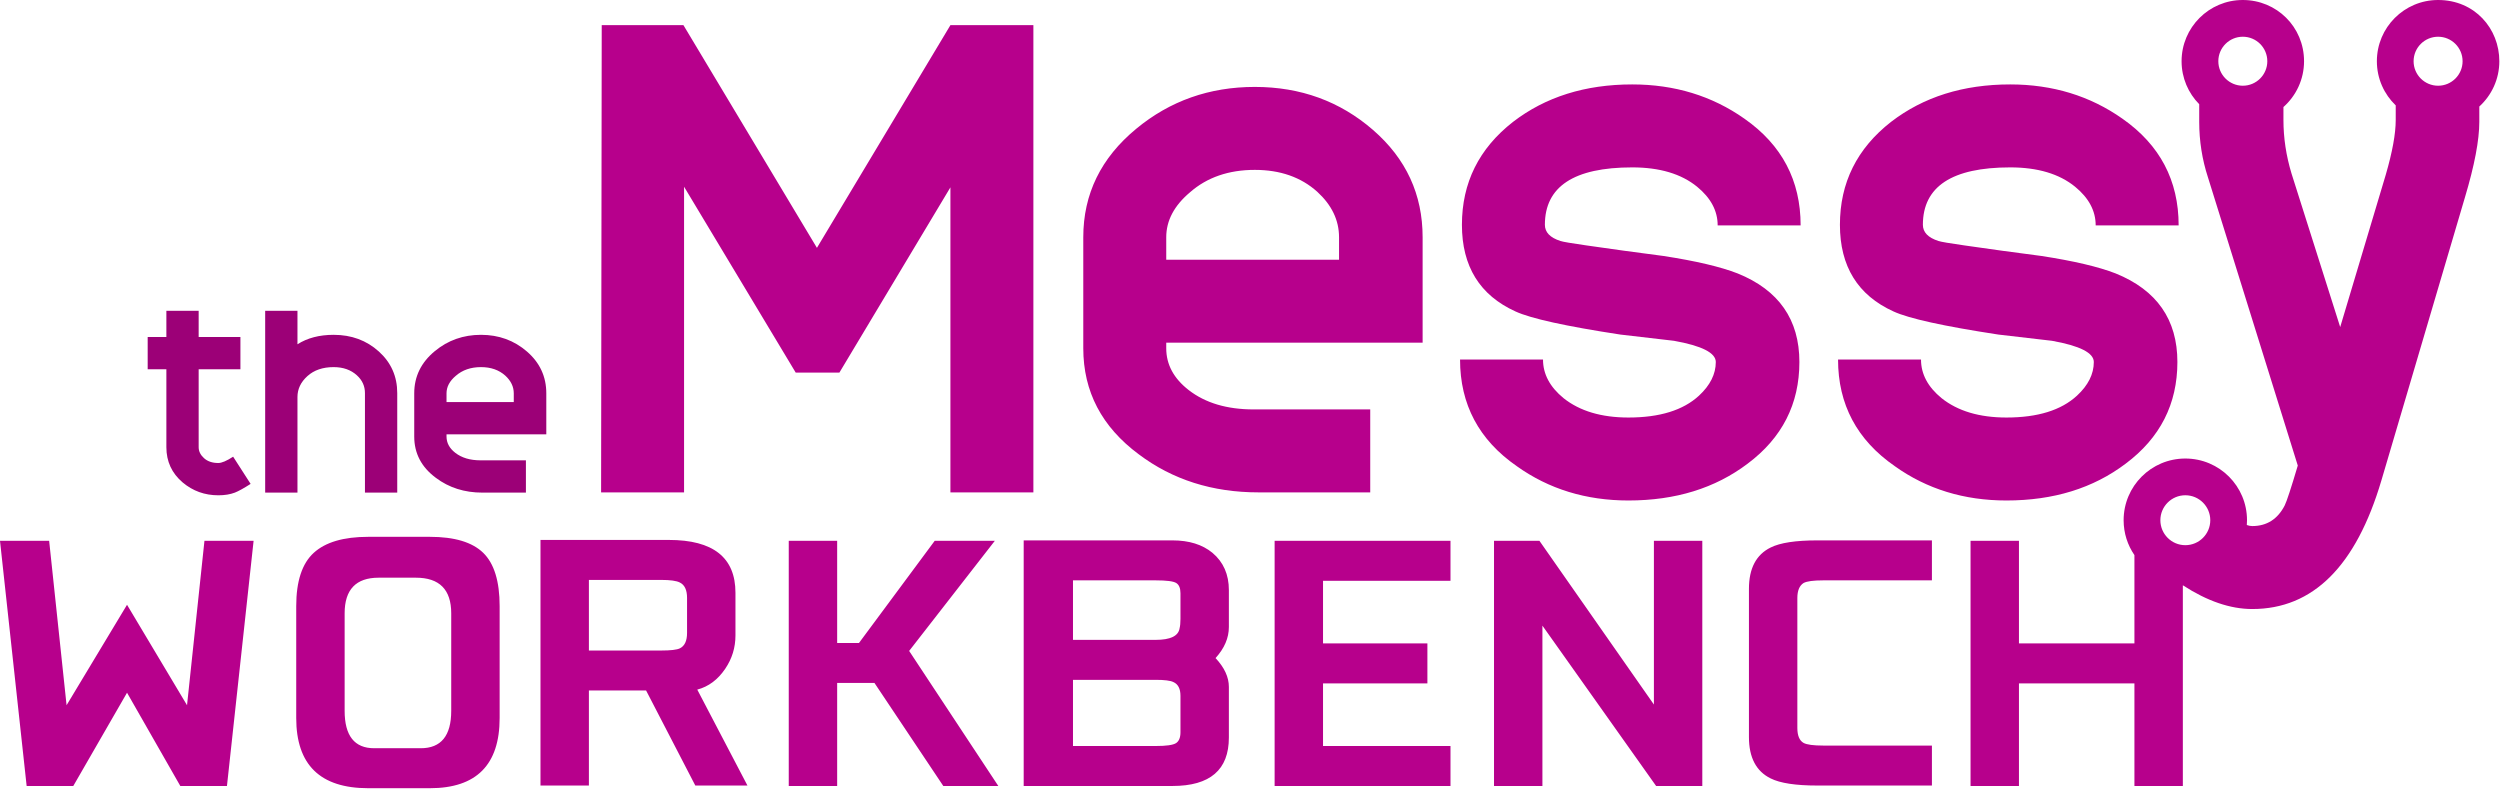 <?xml version="1.0" encoding="UTF-8" standalone="no"?>
<!DOCTYPE svg PUBLIC "-//W3C//DTD SVG 1.1//EN" "http://www.w3.org/Graphics/SVG/1.1/DTD/svg11.dtd">
<svg width="100%" height="100%" viewBox="0 0 1724 544" version="1.1" xmlns="http://www.w3.org/2000/svg" xmlns:xlink="http://www.w3.org/1999/xlink" xml:space="preserve" xmlns:serif="http://www.serif.com/" style="fill-rule:evenodd;clip-rule:evenodd;stroke-linejoin:round;stroke-miterlimit:2;">
    <g transform="matrix(1,0,0,1,-221.25,-206.571)">
        <path d="M517.715,576.769L475.144,576.769C458.194,576.769 445.689,580.444 437.626,587.794C429.558,595.145 425.528,607.396 425.528,624.547L425.528,701.726C425.528,733.989 442.067,750.116 475.144,750.116L517.715,750.116C549.768,750.116 565.799,733.989 565.799,701.726L565.799,624.547C565.799,607.396 562.019,595.145 554.467,587.794C546.911,580.444 534.66,576.769 517.715,576.769ZM907.281,579.525L865.82,579.525L813.606,649.966L798.556,649.966L798.556,579.525L765.173,579.525L765.173,748.585L798.556,748.585L798.556,677.531L824.278,677.531L871.754,748.585L909.693,748.585L848.2,655.446L907.281,579.525ZM350.227,692.906L308.847,623.628L267.157,692.896L255.145,579.525L221.25,579.525L239.626,748.585L271.784,748.585L308.847,684.268L345.6,748.585L377.758,748.585L396.129,579.525L362.238,579.525L350.227,692.906ZM1100.23,748.585L1221.51,748.585L1221.51,721.021L1133.61,721.021L1133.61,677.837L1205.58,677.837L1205.58,650.272L1133.61,650.272L1133.61,607.089L1221.51,607.089L1221.51,579.525L1100.23,579.525L1100.23,748.585ZM1361.78,692.423L1282.85,579.526L1251.52,579.526L1251.52,748.585L1284.9,748.585L1284.9,638.013L1363.31,748.585L1395.16,748.585L1395.16,579.526L1361.78,579.526L1361.78,692.423ZM1057.35,587.793C1050.41,582.079 1041.22,579.218 1029.79,579.218L927.186,579.218L927.186,748.584L1029.79,748.584C1055.71,748.584 1068.68,737.458 1068.68,715.201L1068.68,680.286C1068.68,673.548 1065.62,666.916 1059.49,660.379C1065.62,653.641 1068.68,646.496 1068.68,638.941L1068.68,613.52C1068.68,602.7 1064.9,594.124 1057.35,587.793ZM721.379,667.73C726.074,660.791 728.423,653.135 728.423,644.76L728.423,615.358C728.423,591.062 713.11,578.912 682.483,578.912L593.972,578.912L593.972,748.278L627.355,748.278L627.355,682.737L666.796,682.737L700.74,748.278L736.692,748.278L702.084,682.125C709.841,680.086 716.273,675.286 721.379,667.73ZM1442.32,584.119C1432.32,589.019 1427.32,598.514 1427.32,612.601L1427.32,714.895C1427.32,728.983 1432.32,738.478 1442.32,743.378C1448.86,746.646 1459.57,748.278 1474.48,748.278L1553.5,748.278L1553.5,720.715L1478.52,720.715C1471.76,720.715 1467.25,720.106 1465,718.887C1462.13,717.265 1460.7,713.813 1460.7,708.531L1460.7,618.967C1460.7,613.893 1462.13,610.438 1465,608.611C1467.25,607.395 1471.76,606.783 1478.52,606.783L1553.5,606.783L1553.5,579.219L1474.48,579.219C1459.57,579.219 1448.86,580.855 1442.32,584.119ZM532.416,696.759C532.416,713.958 525.415,722.552 511.413,722.552L479.292,722.552C465.702,722.552 458.912,713.958 458.912,696.759L458.912,629.509C458.912,613.133 466.736,604.946 482.384,604.946L508.02,604.946C524.281,604.946 532.416,613.133 532.416,629.509L532.416,696.759ZM1035.3,711.526C1035.3,715.201 1034.28,717.703 1032.24,719.03C1030.19,720.36 1025.5,721.02 1018.15,721.02L961.182,721.02L961.182,675.386L1018.15,675.386C1024.27,675.386 1028.36,675.899 1030.4,676.917C1033.66,678.348 1035.3,681.512 1035.3,686.411L1035.3,711.526ZM695.04,643.075C695.04,648.521 693.389,652.048 690.097,653.661C688.034,654.671 683.708,655.173 677.114,655.173L627.355,655.173L627.355,606.476L677.114,606.476C683.498,606.476 687.829,607.084 690.097,608.29C693.389,609.908 695.04,613.434 695.04,618.876L695.04,643.075ZM1035.3,633.427C1035.3,636.083 1035.09,638.227 1034.69,639.859C1033.87,645.171 1028.36,647.823 1018.15,647.823L961.182,647.823L961.182,606.782L1018.15,606.782C1025.7,606.782 1030.45,607.395 1032.39,608.619C1034.33,609.845 1035.3,612.195 1035.3,615.664L1035.3,633.427ZM1653.52,479.441C1642.62,489.483 1626.42,494.497 1604.91,494.497C1586.27,494.497 1571.36,490.054 1560.18,481.162C1550.71,473.419 1545.98,464.533 1545.98,454.492L1488.77,454.492C1488.77,485.463 1501.82,509.983 1527.91,528.049C1549.99,543.824 1575.66,551.708 1604.91,551.708C1637.32,551.708 1664.71,543.253 1687.08,526.329C1710.88,508.551 1722.78,485.181 1722.78,456.212C1722.78,426.961 1708.58,406.603 1680.19,395.129C1668.43,390.545 1651.37,386.526 1629,383.085C1611.22,380.793 1593.44,378.353 1575.66,375.772C1565.62,374.34 1559.75,373.338 1558.03,372.761C1550.85,370.469 1547.27,366.738 1547.27,361.576C1547.27,335.195 1567.34,322.002 1607.5,322.002C1626.42,322.002 1641.33,326.451 1652.23,335.337C1661.69,343.079 1666.43,351.972 1666.43,362.006L1723.64,362.006C1723.64,331.035 1710.73,306.516 1684.92,288.449C1662.56,272.681 1636.75,264.79 1607.5,264.79C1575.08,264.79 1547.7,273.393 1525.33,290.6C1501.82,308.956 1490.06,332.614 1490.06,361.576C1490.06,390.256 1502.39,410.185 1527.05,421.369C1537.66,426.249 1561.75,431.552 1599.32,437.285C1611.65,438.723 1623.98,440.155 1636.32,441.587C1655.53,445.028 1665.14,449.908 1665.14,456.212C1665.14,464.533 1661.27,472.276 1653.52,479.441ZM1462.11,456.213C1462.11,426.962 1447.91,406.603 1419.52,395.13C1407.76,390.546 1390.7,386.526 1368.33,383.085C1350.54,380.793 1332.77,378.353 1314.99,375.772C1304.95,374.34 1299.07,373.339 1297.35,372.761C1290.18,370.469 1286.6,366.739 1286.6,361.577C1286.6,335.196 1306.67,322.002 1346.82,322.002C1365.75,322.002 1380.66,326.451 1391.56,335.337C1401.02,343.08 1405.75,351.972 1405.75,362.007L1462.96,362.007C1462.96,331.035 1450.06,306.516 1424.25,288.449C1401.88,272.681 1376.07,264.79 1346.82,264.79C1314.41,264.79 1287.03,273.394 1264.66,290.6C1241.14,308.956 1229.39,332.615 1229.39,361.577C1229.39,390.257 1241.71,410.185 1266.38,421.37C1276.99,426.249 1301.08,431.552 1338.65,437.286C1350.98,438.724 1363.31,440.155 1375.64,441.587C1394.85,445.028 1404.46,449.908 1404.46,456.213C1404.46,464.534 1400.59,472.276 1392.85,479.442C1381.95,489.483 1365.75,494.497 1344.24,494.497C1325.6,494.497 1310.69,490.054 1299.5,481.162C1290.04,473.419 1285.31,464.534 1285.31,454.492L1228.1,454.492C1228.1,485.464 1241.14,509.983 1267.24,528.05C1289.32,543.824 1314.99,551.708 1344.24,551.708C1376.64,551.708 1404.03,543.253 1426.4,526.329C1450.2,508.551 1462.11,485.182 1462.11,456.213ZM1166.16,488.905L1085.72,488.905C1067.36,488.905 1052.45,484.462 1040.98,475.57C1030.66,467.545 1025.49,457.933 1025.49,446.749L1025.49,442.877L1202.29,442.877L1202.29,370.18C1202.29,340.647 1190.89,315.979 1168.09,296.192C1145.29,276.405 1118.12,266.511 1086.58,266.511C1055.32,266.511 1028.08,276.122 1004.85,295.331C980.468,315.408 968.282,340.358 968.282,370.18L968.282,446.749C968.282,476.578 981.039,500.95 1006.57,519.876C1029.8,537.372 1057.33,546.116 1089.16,546.116L1166.16,546.116L1166.16,488.905ZM692.979,335.337L769.978,463.525L800.09,463.525L876.659,335.767L876.659,546.116L933.87,546.116L933.87,223.925L876.659,223.925L784.604,377.493L692.549,223.925L636.198,223.925L635.768,546.116L692.979,546.116L692.979,335.337ZM1025.49,370.18C1025.49,358.713 1030.94,348.389 1041.84,339.208C1053.6,328.884 1068.51,323.722 1086.58,323.722C1104.07,323.722 1118.41,328.743 1129.59,338.778C1139.63,347.959 1144.65,358.424 1144.65,370.18L1144.65,385.666L1025.49,385.666L1025.49,370.18Z" style="fill:rgb(183,0,140);"/>
    </g>
    <g transform="matrix(1,0,0,1,-221.25,-206.571)">
        <path d="M394.073,540.256C389.385,543.27 385.757,545.278 383.191,546.283C379.952,547.51 376.159,548.125 371.807,548.125C362.432,548.125 354.229,545.169 347.197,539.252C339.719,532.891 335.981,524.8 335.981,514.977L335.981,461.238L323.09,461.238L323.09,438.972L335.981,438.972L335.981,420.891L358.246,420.891L358.246,438.972L387.041,438.972L387.041,461.238L358.246,461.238L358.246,514.977C358.246,517.768 359.473,520.279 361.929,522.511C364.383,524.744 367.677,525.859 371.807,525.859C374.151,525.859 377.554,524.409 382.019,521.506L394.073,540.256ZM495.189,546.283L472.923,546.283L472.923,477.644C472.923,472.847 471.082,468.771 467.398,465.423C463.268,461.63 457.911,459.731 451.327,459.731C443.848,459.731 437.821,461.798 433.246,465.925C428.668,470.055 426.382,474.856 426.382,480.323L426.382,546.283L404.116,546.283L404.116,420.891L426.382,420.891L426.382,443.994C433.189,439.641 441.504,437.465 451.327,437.465C463.603,437.465 473.982,441.289 482.465,448.933C490.946,456.579 495.189,466.15 495.189,477.644L495.189,546.283ZM597.98,506.104L529.172,506.104L529.172,507.611C529.172,511.964 531.182,515.705 535.2,518.827C539.662,522.288 545.467,524.018 552.61,524.018L583.917,524.018L583.917,546.283L553.95,546.283C541.561,546.283 530.847,542.88 521.807,536.071C511.872,528.705 506.907,519.22 506.907,507.611L506.907,477.812C506.907,466.206 511.649,456.496 521.137,448.682C530.177,441.206 540.779,437.465 552.945,437.465C565.221,437.465 575.797,441.316 584.67,449.017C593.543,456.718 597.98,466.318 597.98,477.812L597.98,506.104ZM575.546,477.812C575.546,473.237 573.592,469.164 569.687,465.591C565.334,461.685 559.752,459.731 552.945,459.731C545.914,459.731 540.109,461.74 535.534,465.758C531.292,469.331 529.172,473.349 529.172,477.812L529.172,483.839L575.546,483.839L575.546,477.812Z" style="fill:rgb(156,0,119);"/>
    </g>
    <g transform="matrix(1,0,0,1,-221.25,-206.571)">
        <path d="M1944.79,248.795C1944.79,226.321 1927.88,206.571 1902.56,206.571C1879.25,206.571 1860.34,225.475 1860.34,248.795C1860.34,260.766 1865.33,271.566 1873.34,279.25L1873.34,289.309C1873.34,298.773 1871.04,311.395 1866.45,327.163L1835.05,432.123L1801.5,326.303C1797.77,313.976 1795.91,301.643 1795.91,289.309L1795.91,280.38C1804.62,272.645 1810.12,261.364 1810.12,248.795C1810.12,225.093 1791.22,206.571 1767.9,206.571C1744.58,206.571 1725.67,225.475 1725.67,248.795C1725.67,260.346 1730.32,270.811 1737.83,278.434L1737.83,290.6C1737.83,303.794 1739.84,316.557 1743.86,328.884L1805.8,527.619C1801.21,543.105 1798.2,552.279 1796.77,555.149C1791.89,564.613 1784.43,569.344 1774.4,569.344C1773.14,569.344 1771.93,569.097 1770.65,568.622C1770.74,567.529 1770.79,566.429 1770.79,565.316C1770.79,541.819 1751.74,522.771 1728.25,522.771C1704.75,522.771 1685.7,541.819 1685.7,565.316C1685.7,574.243 1688.46,582.523 1693.15,589.365L1693.15,650.272L1613.52,650.272L1613.52,579.525L1580.14,579.525L1580.14,748.585L1613.52,748.585L1613.52,677.837L1693.15,677.837L1693.15,748.585L1726.54,748.585L1726.54,610.179C1743.32,621.081 1759.27,626.556 1774.4,626.556C1816.27,626.556 1845.95,597.016 1863.44,537.943L1921.08,342.65C1927.68,320.57 1930.98,303.222 1930.98,290.6L1930.98,280.028C1939.46,272.304 1944.79,261.172 1944.79,248.795ZM1745.46,565.316C1745.46,555.817 1737.75,548.104 1728.25,548.104C1718.75,548.104 1711.04,555.817 1711.04,565.316C1711.04,574.816 1718.75,582.528 1728.25,582.528C1737.75,582.528 1745.46,574.816 1745.46,565.316ZM1784.79,248.795C1784.79,239.472 1777.22,231.904 1767.9,231.904C1758.58,231.904 1751.01,239.472 1751.01,248.795C1751.01,258.117 1758.58,265.686 1767.9,265.686C1777.22,265.686 1784.79,258.117 1784.79,248.795ZM1919.45,248.795C1919.45,239.472 1911.89,231.904 1902.56,231.904C1893.24,231.904 1885.67,239.472 1885.67,248.795C1885.67,258.117 1893.24,265.686 1902.56,265.686C1911.89,265.686 1919.45,258.117 1919.45,248.795Z" style="fill:rgb(183,0,140);"/>
    </g>
</svg>
